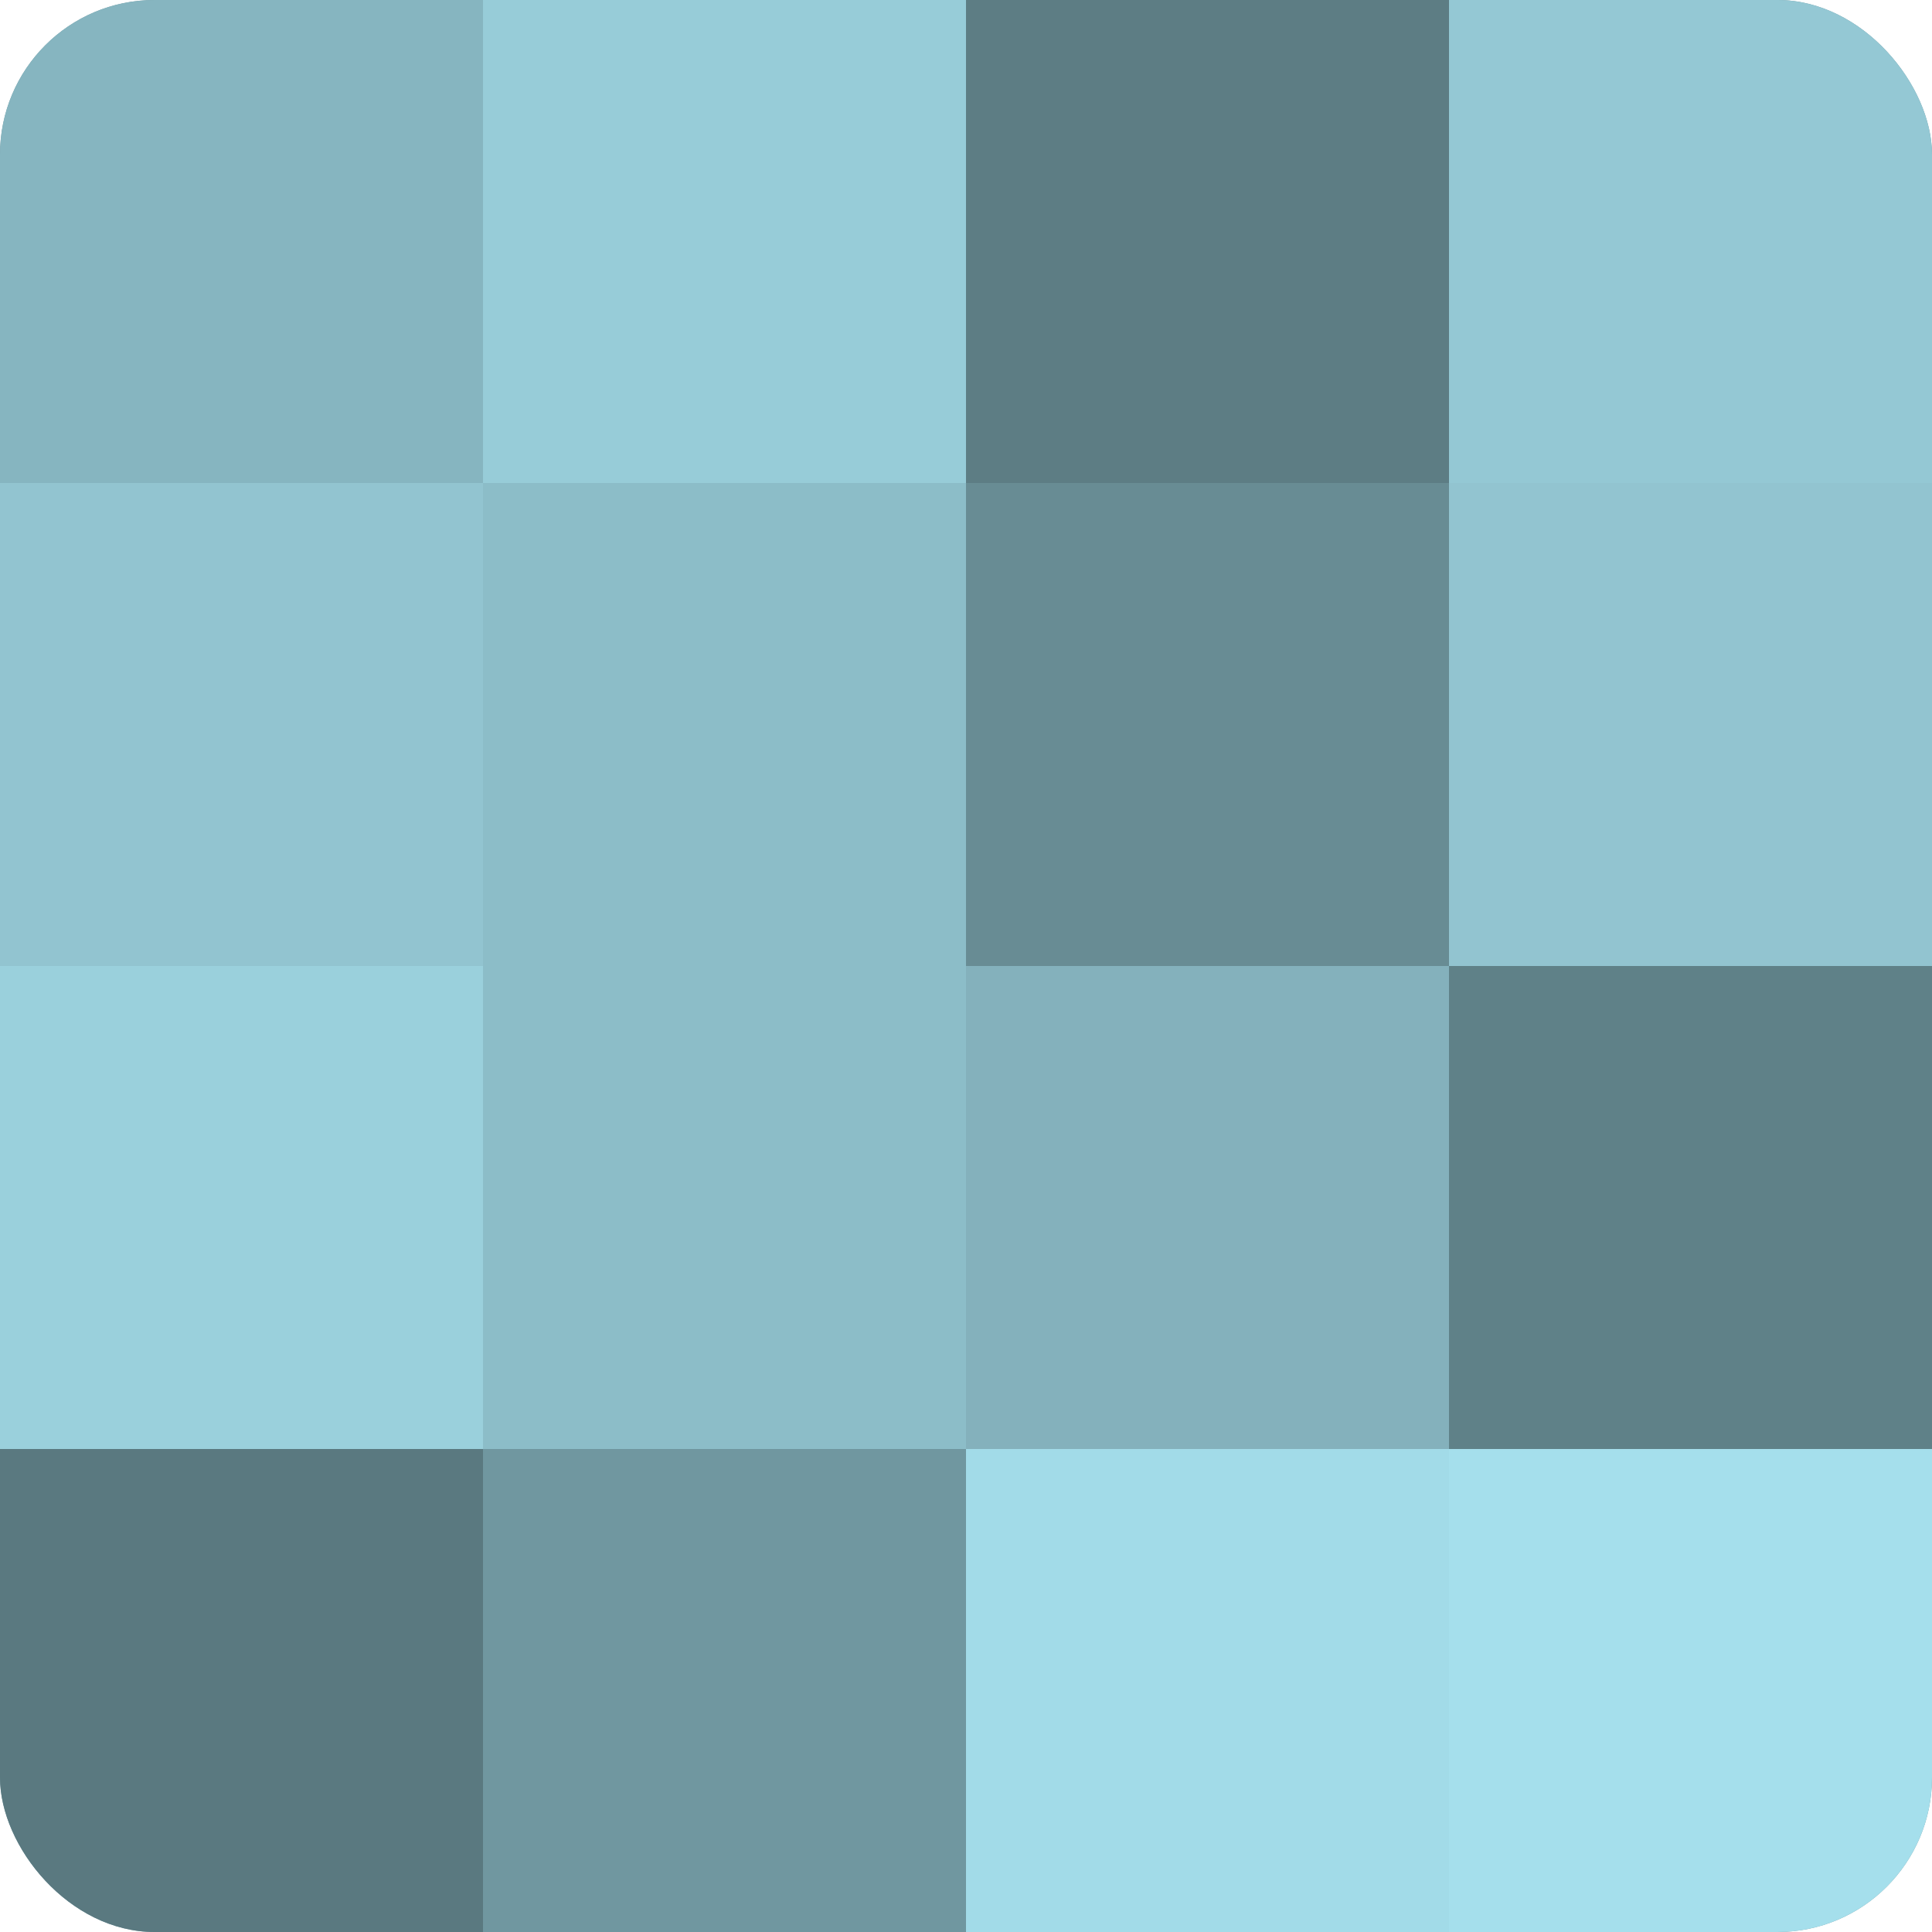 <?xml version="1.0" encoding="UTF-8"?>
<svg xmlns="http://www.w3.org/2000/svg" width="60" height="60" viewBox="0 0 100 100" preserveAspectRatio="xMidYMid meet"><defs><clipPath id="c" width="100" height="100"><rect width="100" height="100" rx="8" ry="8"/></clipPath></defs><g clip-path="url(#c)"><rect width="100" height="100" fill="#7097a0"/><rect width="25" height="25" fill="#86b5c0"/><rect y="25" width="25" height="25" fill="#92c4d0"/><rect y="50" width="25" height="25" fill="#9ad0dc"/><rect y="75" width="25" height="25" fill="#5a7980"/><rect x="25" width="25" height="25" fill="#97ccd8"/><rect x="25" y="25" width="25" height="25" fill="#8cbdc8"/><rect x="25" y="50" width="25" height="25" fill="#8cbdc8"/><rect x="25" y="75" width="25" height="25" fill="#7097a0"/><rect x="50" width="25" height="25" fill="#5d7d84"/><rect x="50" y="25" width="25" height="25" fill="#688c94"/><rect x="50" y="50" width="25" height="25" fill="#84b1bc"/><rect x="50" y="75" width="25" height="25" fill="#a2dbe8"/><rect x="75" width="25" height="25" fill="#94c8d4"/><rect x="75" y="25" width="25" height="25" fill="#92c4d0"/><rect x="75" y="50" width="25" height="25" fill="#5f8188"/><rect x="75" y="75" width="25" height="25" fill="#a5dfec"/></g></svg>
